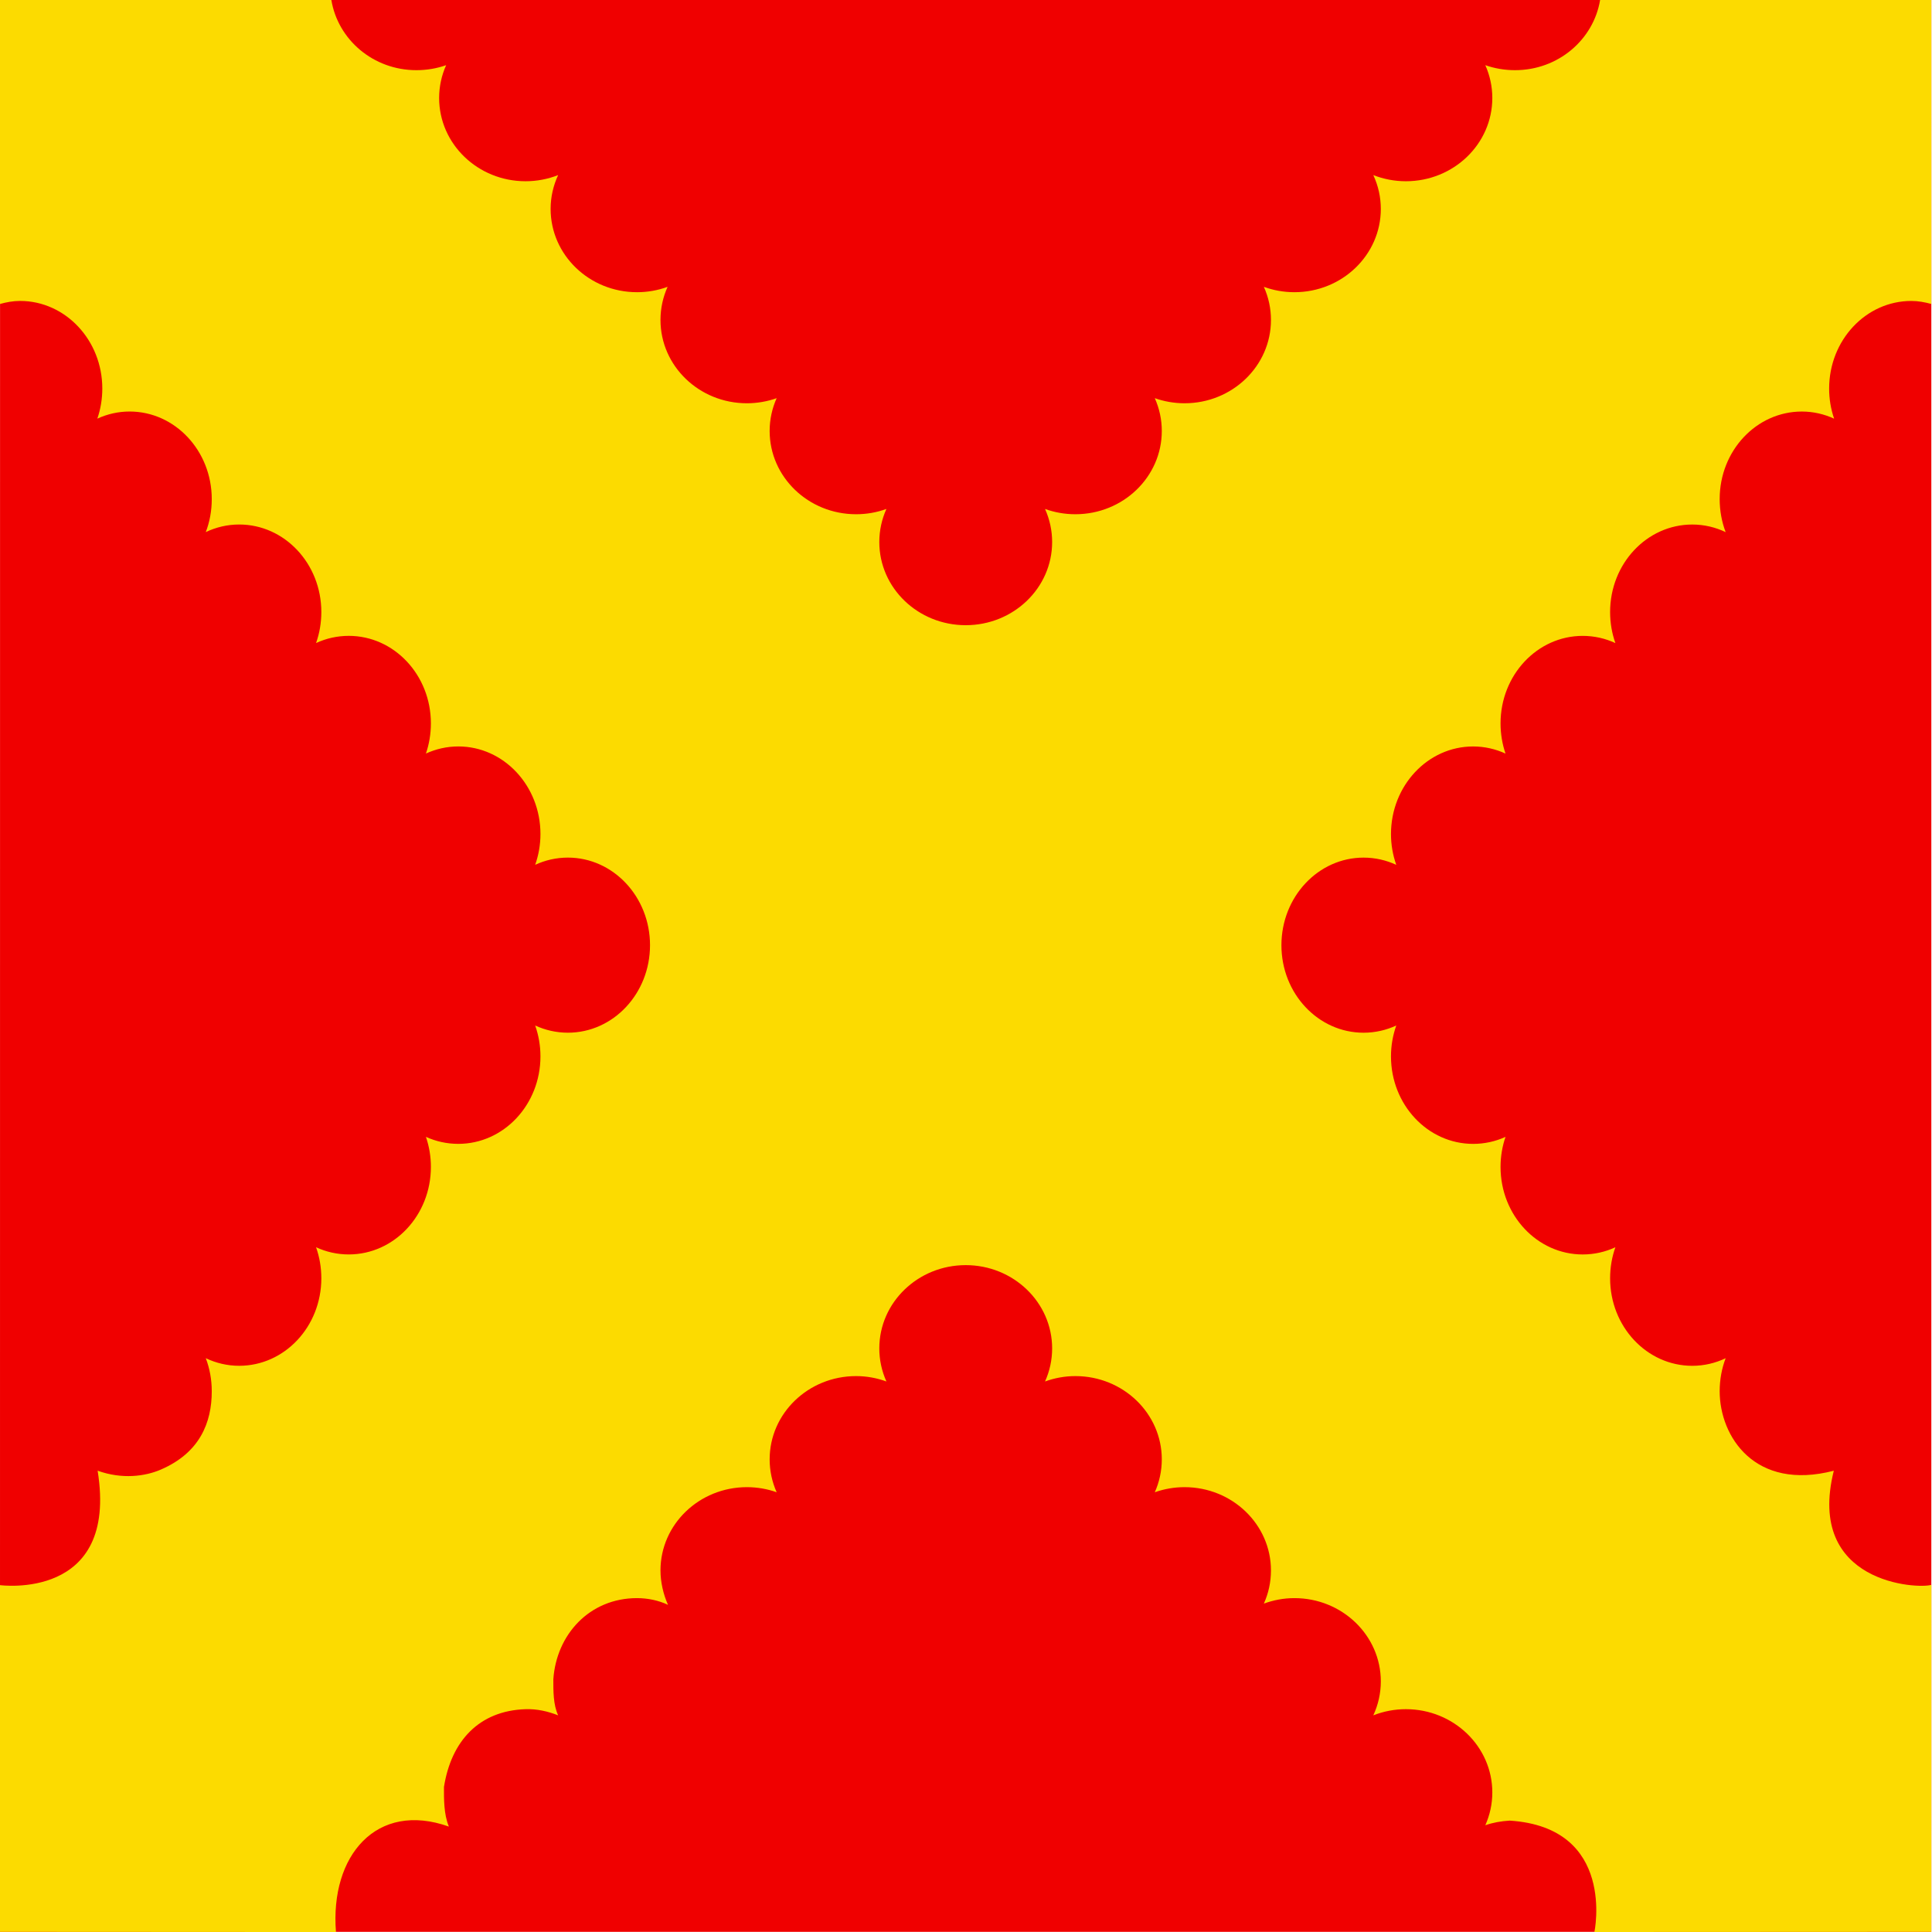 <?xml version="1.0" encoding="UTF-8" standalone="no"?>
<!-- Created with Inkscape (http://www.inkscape.org/) -->

<svg
   xmlns:dc="http://purl.org/dc/elements/1.1/"
   xmlns:cc="http://creativecommons.org/ns#"
   xmlns:rdf="http://www.w3.org/1999/02/22-rdf-syntax-ns#"
   xmlns:svg="http://www.w3.org/2000/svg"
   xmlns="http://www.w3.org/2000/svg"
   xmlns:sodipodi="http://sodipodi.sourceforge.net/DTD/sodipodi-0.dtd"
   xmlns:inkscape="http://www.inkscape.org/namespaces/inkscape"
   version="1.0"
   width="750"
   height="750"
   id="svg2"
   sodipodi:docname="CHE Genthod Flag.svg"
   inkscape:version="0.92.3 (2405546, 2018-03-11)">
  <sodipodi:namedview
     pagecolor="#ffffff"
     bordercolor="#666666"
     borderopacity="1"
     objecttolerance="10"
     gridtolerance="10"
     guidetolerance="10"
     inkscape:pageopacity="0"
     inkscape:pageshadow="2"
     inkscape:window-width="1920"
     inkscape:window-height="1017"
     id="namedview12"
     showgrid="false"
     inkscape:zoom="0.75442407"
     inkscape:cx="737.42175"
     inkscape:cy="143.48228"
     inkscape:window-x="-8"
     inkscape:window-y="-8"
     inkscape:window-maximized="1"
     inkscape:current-layer="g828" />
  <defs
     id="defs4" />
  <g
     id="g842"
     transform="matrix(1.056,0,0,1,-5.261,-5.064)"
     style="stroke-width:0.973">
    <path
       id="path822"
       d="m 714.959,5.064 -2e-5,749.936 H 4.98 L 5.002,5"
       inkscape:connector-curvature="0"
       style="fill:#f00000;stroke-width:0.973"
       sodipodi:nodetypes="cccc" />
    <g
       id="g828"
       style="stroke:#000000;stroke-width:0.973">
      <path
         id="path824"
         d="m 4.98,4.995 v 118.067 c 2.371,-0.686 4.809,-1.175 7.375,-1.175 16.68,0 30.235,15.238 30.235,34.007 0,4.104 -0.643,8.041 -1.828,11.684 3.654,-1.763 7.644,-2.762 11.87,-2.762 16.68,0 30.197,15.239 30.197,34.005 0,4.537 -0.766,8.846 -2.2,12.805 3.757,-1.888 7.898,-2.95 12.28,-2.95 16.68,0 30.198,15.201 30.198,33.969 0,4.245 -0.678,8.31 -1.941,12.057 3.739,-1.842 7.852,-2.8 12.02,-2.8 16.68,0 30.198,15.201 30.198,33.969 0,4.109 -0.643,8.076 -1.83,11.723 3.653,-1.764 7.681,-2.764 11.907,-2.764 16.68,0 30.199,15.24 30.199,34.007 0,4.215 -0.695,8.22 -1.942,11.945 3.68,-1.795 7.757,-2.8 12.021,-2.8 16.68,0 30.198,15.24 30.198,34.006 0,18.769 -13.518,33.969 -30.198,33.969 -4.266,0 -8.342,-1.006 -12.02,-2.801 1.289,3.864 1.944,7.911 1.94,11.984 0,18.768 -13.518,33.968 -30.198,33.968 -4.227,0 -8.256,-0.96 -11.907,-2.725 1.221,3.774 1.839,7.717 1.83,11.684 0,18.768 -13.519,33.968 -30.198,33.968 -4.278,0 -8.333,-0.996 -12.02,-2.799 1.263,3.747 1.941,7.812 1.941,12.057 0,18.769 -13.518,33.968 -30.198,33.968 -4.382,0 -8.524,-1.06 -12.28,-2.949 1.434,3.958 2.2,8.303 2.2,12.842 0,12.126 -4.366,23.894 -18.809,30.436 -5.691,2.578 -14.12,3.824 -23.149,0.395 7.775,50.68 -35.913,44.425 -35.913,44.425 l 0.021,134.59 123.507,0.072 c -2.239,-29.743 14.995,-50.902 41.508,-40.931 -1.923,-4.848 -1.81,-10.987 -1.809,-15.36 2.662,-17.85 12.896,-29.631 29.992,-30.216 4.239,-0.145 8.283,0.853 11.982,2.388 -1.823,-4.154 -1.765,-9.461 -1.764,-13.997 1.109,-17.264 13.228,-31.505 30.767,-31.505 3.968,0 7.996,0.907 11.386,2.61 -1.734,-4.072 -2.773,-8.937 -2.763,-13.363 0,-17.849 14.227,-32.324 31.767,-32.324 3.84,0 7.53,0.707 10.938,1.978 -1.702,-4.041 -2.578,-8.381 -2.576,-12.766 0,-17.85 14.227,-32.327 31.767,-32.327 3.939,0 7.679,0.758 11.16,2.092 -1.729,-4.06 -2.619,-8.429 -2.614,-12.842 0,-17.85 14.228,-32.325 31.768,-32.325 17.537,0 31.767,14.476 31.767,32.325 0,4.566 -0.936,8.904 -2.613,12.842 3.48,-1.334 7.22,-2.092 11.16,-2.092 17.537,0 31.766,14.478 31.766,32.327 0,4.524 -0.927,8.858 -2.576,12.766 3.499,-1.307 7.203,-1.977 10.938,-1.978 17.538,0 31.767,14.475 31.767,32.325 0,4.577 -0.928,8.934 -2.613,12.879 3.5,-1.352 7.27,-2.127 11.236,-2.127 17.537,0 31.765,14.475 31.765,32.325 0,4.69 -0.997,9.157 -2.762,13.177 3.797,-1.579 7.87,-2.39 11.982,-2.388 17.538,0 31.767,14.475 31.767,32.325 0,4.523 -0.929,8.82 -2.576,12.729 2.799,-1.043 5.826,-1.593 8.936,-1.797 39.265,2.628 31.172,43.241 31.172,43.241 l 123.847,-0.063 0.013,-134.71 c -4.656,1.66 -46.25,-0.281 -35.859,-44.295 -29.074,7.965 -41.954,-13.34 -41.954,-30.833 0,-4.537 0.766,-8.883 2.2,-12.842 -3.757,1.889 -7.898,2.95 -12.28,2.95 -16.68,0 -30.198,-15.2 -30.198,-33.969 0,-4.245 0.678,-8.31 1.941,-12.056 -3.739,1.841 -7.852,2.799 -12.02,2.798 -16.68,0 -30.198,-15.2 -30.198,-33.968 0,-4.109 0.643,-8.037 1.83,-11.684 -3.712,1.797 -7.783,2.729 -11.907,2.725 -16.681,0 -30.199,-15.2 -30.199,-33.968 0,-4.215 0.695,-8.26 1.942,-11.984 -3.68,1.795 -7.757,2.8 -12.021,2.8 -16.68,0 -30.198,-15.199 -30.198,-33.967 0,-18.767 13.518,-34.008 30.198,-34.008 4.266,0 8.342,1.006 12.02,2.801 -1.289,-3.85 -1.944,-7.885 -1.94,-11.945 0,-18.766 13.518,-34.007 30.198,-34.007 4.227,0 8.256,1 11.907,2.764 -1.187,-3.647 -1.83,-7.614 -1.83,-11.723 0,-18.766 13.519,-33.968 30.199,-33.968 4.277,0 8.332,0.996 12.02,2.799 -1.264,-3.746 -1.942,-7.812 -1.942,-12.057 0,-18.767 13.519,-33.968 30.198,-33.968 4.382,0 8.524,1.06 12.28,2.949 -1.434,-3.958 -2.2,-8.303 -2.2,-12.842 0,-18.766 13.518,-33.968 30.198,-33.968 4.226,0 8.217,1 11.869,2.762 -1.219,-3.774 -1.836,-7.717 -1.828,-11.684 0,-18.769 13.518,-34.007 30.198,-34.007 2.556,0 4.998,0.485 7.37,1.166 C 714.986,84.657 714.959,5.064 714.959,5.064 L 593.202,5.052 c -2.408,15.424 -15.432,27.253 -31.263,27.253 -3.836,0 -7.534,-0.673 -10.938,-1.941 1.701,4.028 2.577,8.356 2.576,12.729 0,17.85 -14.23,32.327 -31.767,32.327 -4.24,0 -8.283,-0.856 -11.982,-2.39 1.823,4.141 2.764,8.616 2.762,13.14 0,17.85 -14.228,32.325 -31.765,32.325 -3.967,0 -7.736,-0.738 -11.236,-2.09 1.734,4.072 2.623,8.454 2.613,12.88 0,17.849 -14.23,32.324 -31.767,32.324 -3.84,0 -7.53,-0.707 -10.938,-1.978 1.702,4.028 2.578,8.356 2.576,12.729 0,17.85 -14.23,32.327 -31.767,32.327 -3.94,0 -7.68,-0.719 -11.16,-2.053 1.729,4.06 2.619,8.427 2.614,12.84 0,17.85 -14.23,32.288 -31.768,32.288 -17.538,0 -31.767,-14.439 -31.767,-32.288 0,-4.566 0.936,-8.902 2.613,-12.84 -3.562,1.365 -7.345,2.061 -11.16,2.053 -17.538,0 -31.767,-14.478 -31.767,-32.327 0,-4.524 0.928,-8.82 2.577,-12.73 -3.498,1.308 -7.203,1.979 -10.938,1.98 -17.539,0 -31.767,-14.476 -31.767,-32.326 0,-4.577 0.927,-8.934 2.613,-12.879 -3.584,1.386 -7.394,2.095 -11.236,2.09 -17.539,0 -31.765,-14.475 -31.765,-32.325 0,-4.69 0.996,-9.12 2.761,-13.14 -3.797,1.579 -7.869,2.391 -11.981,2.39 -17.539,0 -31.767,-14.478 -31.767,-32.327 0,-4.523 0.928,-8.82 2.576,-12.729 -3.404,1.268 -7.1,1.941 -10.938,1.941 -15.847,0 -28.877,-11.852 -31.267,-27.298 L 4.982,4.995 Z"
         inkscape:connector-curvature="0"
         style="fill:#fcdb00;stroke:none;stroke-width:4.865"
         sodipodi:nodetypes="ccsscsscssccscsscsssccsccscsscssccccccsccsccsccsccsscssccscssccsccccccscssccsccscsssccscsscsscssccscccsccsccsccsccsccssccsccsccsccscsccc" />
    </g>
    <g
       transform="translate(-674.246,-44.524)"
       id="g828-4"
       style="stroke:#000000;stroke-width:0.973" />
  </g>
</svg>
